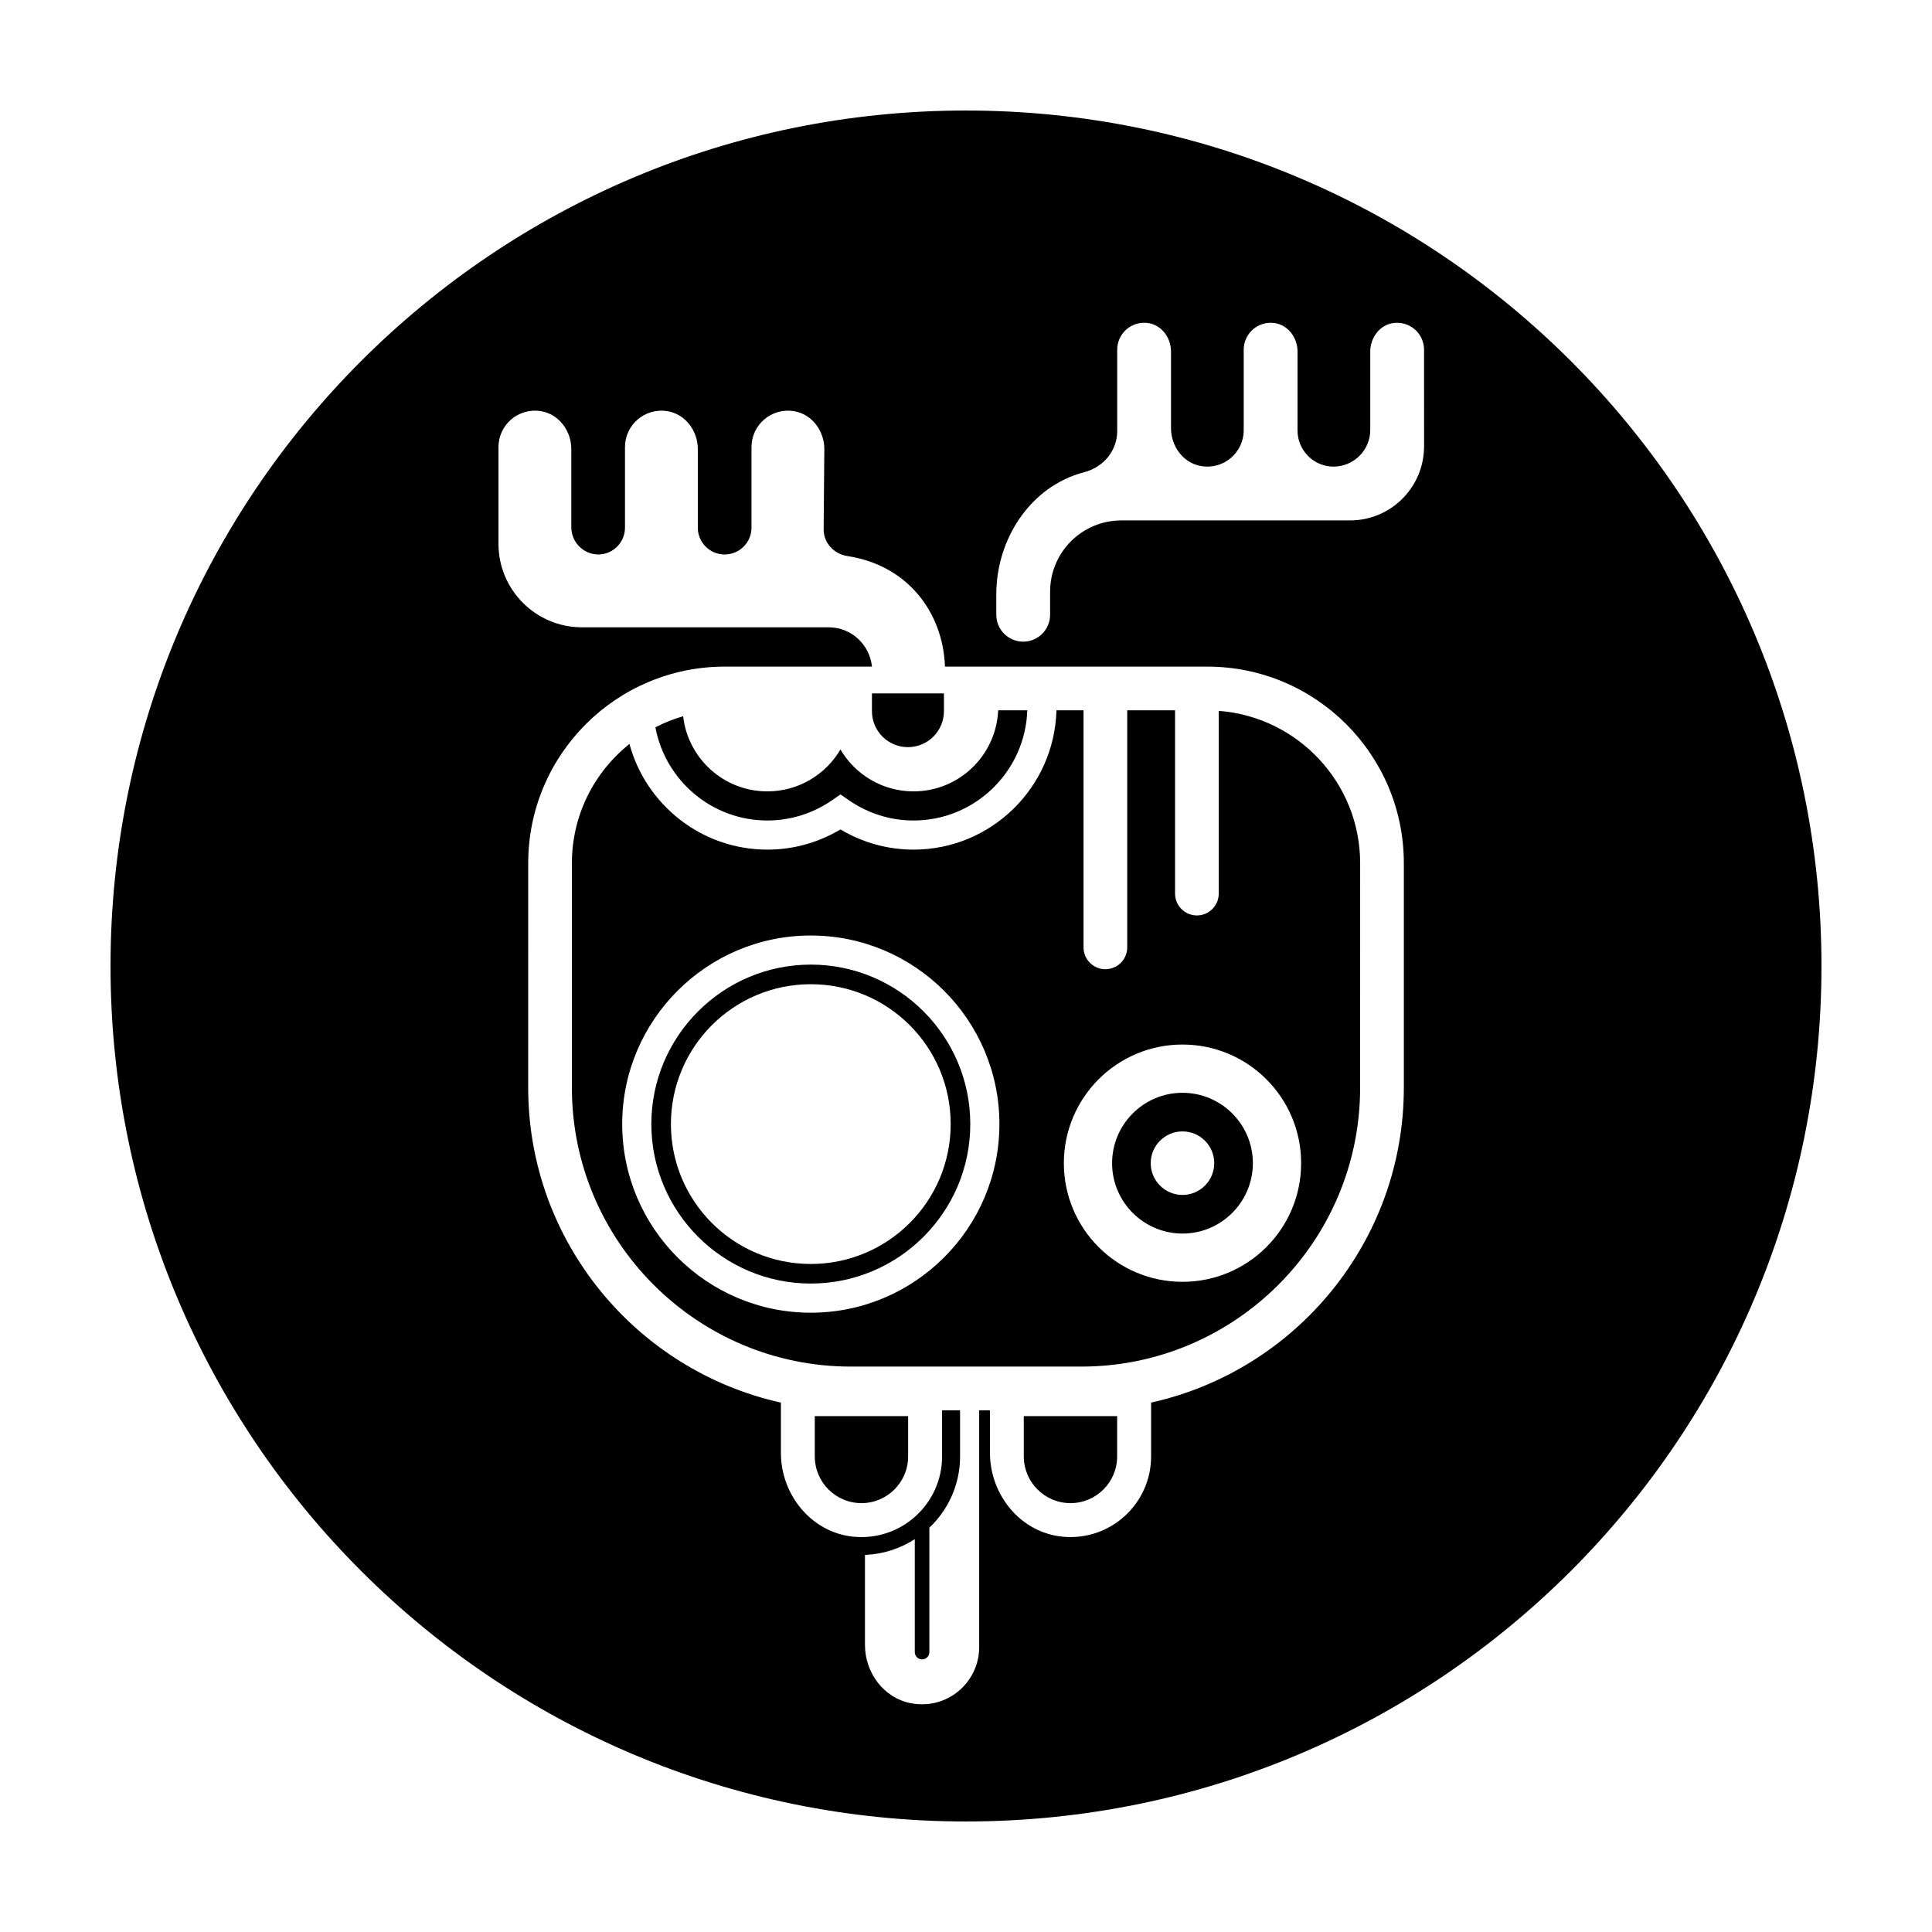 <?xml version="1.0" encoding="UTF-8"?>
<!-- Uploaded to: SVG Repo, www.svgrepo.com, Generator: SVG Repo Mixer Tools -->
<svg fill="#000000" width="800px" height="800px" version="1.1" viewBox="144 144 512 512" xmlns="http://www.w3.org/2000/svg">
 <g>
  <path d="m359.93 529.98c0 6.816 5.547 12.367 12.367 12.367s12.367-5.547 12.367-12.367v-10.691h-24.742l0.004 10.691z"/>
  <path d="m457.37 433.6c-10.281 0-18.652 8.367-18.652 18.652 0 10.289 8.367 18.652 18.652 18.652 10.289 0 18.652-8.367 18.652-18.652 0.004-10.285-8.363-18.652-18.652-18.652zm0 27.07c-4.641 0-8.418-3.777-8.418-8.418s3.773-8.418 8.418-8.418c4.644 0 8.418 3.773 8.418 8.418 0 4.641-3.773 8.418-8.418 8.418z"/>
  <path d="m415.32 529.98c0 6.816 5.547 12.367 12.367 12.367 6.82 0 12.367-5.547 12.367-12.367v-10.691h-24.742l0.004 10.691z"/>
  <path d="m384.61 342c5.269 0 9.543-4.273 9.543-9.543v-4.691h-19.078v4.691c-0.008 5.277 4.266 9.543 9.535 9.543z"/>
  <path d="m358.87 399.63c-23.301 0-42.258 18.957-42.258 42.258 0 23.305 18.957 42.266 42.258 42.266 23.305 0 42.266-18.957 42.266-42.266 0-23.297-18.961-42.258-42.266-42.258zm0 79.336c-20.477 0-37.07-16.594-37.07-37.07 0-20.477 16.594-37.07 37.07-37.07 20.477 0 37.07 16.594 37.07 37.07 0 20.477-16.594 37.07-37.07 37.07z"/>
  <path d="m466.98 332.39v48.422c0 3.195-2.594 5.789-5.789 5.789s-5.789-2.594-5.789-5.789v-48.578h-12.676v62.832c0 3.195-2.594 5.789-5.789 5.789-3.195 0-5.789-2.594-5.789-5.789v-62.832h-7.18c-0.535 20.445-17.297 36.926-37.871 36.926-6.84 0-13.488-1.844-19.363-5.356-5.879 3.512-12.523 5.356-19.367 5.356-17.477 0-32.188-11.898-36.562-28.012-9.285 7.422-15.25 18.824-15.25 31.613v59.496c0 40.754 33.156 73.902 73.902 73.902h61.086c40.754 0 73.902-33.156 73.902-73.902l0.008-59.496c0-21.316-16.555-38.797-37.473-40.371zm-108.11 159.49c-27.559 0-49.977-22.426-49.977-49.984s22.418-49.977 49.977-49.977c27.559 0 49.984 22.418 49.984 49.977s-22.426 49.984-49.984 49.984zm98.504-8.184c-17.367 0-31.441-14.078-31.441-31.441 0-17.367 14.078-31.441 31.441-31.441 17.367 0 31.441 14.078 31.441 31.441 0.004 17.363-14.078 31.441-31.441 31.441z"/>
  <path d="m400 173.29c-125.21 0-226.71 101.5-226.71 226.71 0 125.21 101.5 226.71 226.71 226.71s226.71-101.5 226.71-226.71c-0.004-125.21-101.5-226.71-226.71-226.71zm116.03 258.97c0 40.785-28.711 74.961-66.977 83.441v14.285c0 12.48-10.758 22.488-23.484 21.25-11.094-1.078-19.219-11.055-19.219-22.199v-11.293h-2.856v62.773c0 9.332-8.488 16.723-18.152 14.844-7.184-1.395-12.117-8.121-12.117-15.441v-23.859c4.856-0.172 9.367-1.691 13.203-4.168v29.938c0 1.066 0.863 1.93 1.93 1.93 1.066 0 1.93-0.863 1.93-1.93v-32.969c5.004-4.75 8.141-11.441 8.141-18.871v-12.242h-4.769v12.242c0 12.48-10.758 22.488-23.484 21.25-11.094-1.082-19.227-11.055-19.227-22.203v-13.332c-38.266-8.484-66.973-42.664-66.973-83.441l0.004-59.5c0-28.777 23.328-52.105 52.105-52.105h38.996c-0.594-5.836-5.477-10.414-11.461-10.414h-65.387c-12.223 0-22.133-9.91-22.133-22.133v-25.629c0-5.859 5.223-10.5 11.27-9.516 4.746 0.77 8.031 5.223 8.031 10.031v20.73c0 3.945 3.168 7.164 7.113 7.219 3.93 0 7.113-3.184 7.113-7.113v-21.348c0-5.859 5.223-10.5 11.27-9.516 4.746 0.77 8.031 5.223 8.031 10.031v20.832c0 3.93 3.184 7.113 7.113 7.113 3.93 0 7.113-3.184 7.113-7.113v-21.348c0-5.859 5.223-10.5 11.27-9.516 4.746 0.77 8.031 5.223 8.031 10.031l-0.18 21.23c-0.031 3.637 2.707 6.59 6.301 7.133 15.758 2.387 25.305 14.688 25.855 29.297h69.496c28.777 0 52.105 23.328 52.105 52.105v59.492zm5.359-169.96c0 10.832-8.781 19.617-19.617 19.617h-60.602c-10.43 0-18.883 8.453-18.883 18.883v6.117c0 3.934-3.195 7.129-7.129 7.129s-7.129-3.195-7.129-7.129v-5.426c0-14.656 9.074-28.656 23.262-32.34 5.223-1.355 8.777-5.789 8.777-10.887v-21.594c0-3.93 3.199-7.129 7.129-7.129 0.398 0 0.805 0.035 1.219 0.102 3.371 0.543 5.914 3.793 5.914 7.547v20.293c0 4.801 3.269 9.262 8.004 10.035 6.031 0.992 11.262-3.652 11.262-9.496v-21.352c0-3.93 3.199-7.129 7.129-7.129 0.398 0 0.805 0.035 1.219 0.102 3.371 0.543 5.914 3.793 5.914 7.547v20.887c0 2.559 0.992 4.961 2.805 6.777 1.805 1.805 4.211 2.805 6.766 2.805 5.379-0.039 9.699-4.383 9.699-9.688v-20.777c0-3.754 2.543-7.004 5.914-7.547 0.414-0.066 0.82-0.102 1.219-0.102 3.93 0 7.129 3.199 7.129 7.129l0.004 25.625z"/>
  <path d="m347.37 361.44c6.133 0 12.07-1.863 17.168-5.394l2.195-1.516 2.195 1.516c5.094 3.531 11.035 5.394 17.164 5.394 16.312 0 29.617-13.012 30.152-29.199h-7.719c-0.523 11.949-10.352 21.484-22.434 21.484-8.258 0-15.453-4.465-19.363-11.098-3.91 6.629-11.109 11.098-19.363 11.098-11.547 0-21.051-8.711-22.324-19.914-2.57 0.73-5.019 1.734-7.352 2.926 2.594 14.027 14.902 24.703 29.68 24.703z"/>
 </g>
</svg>